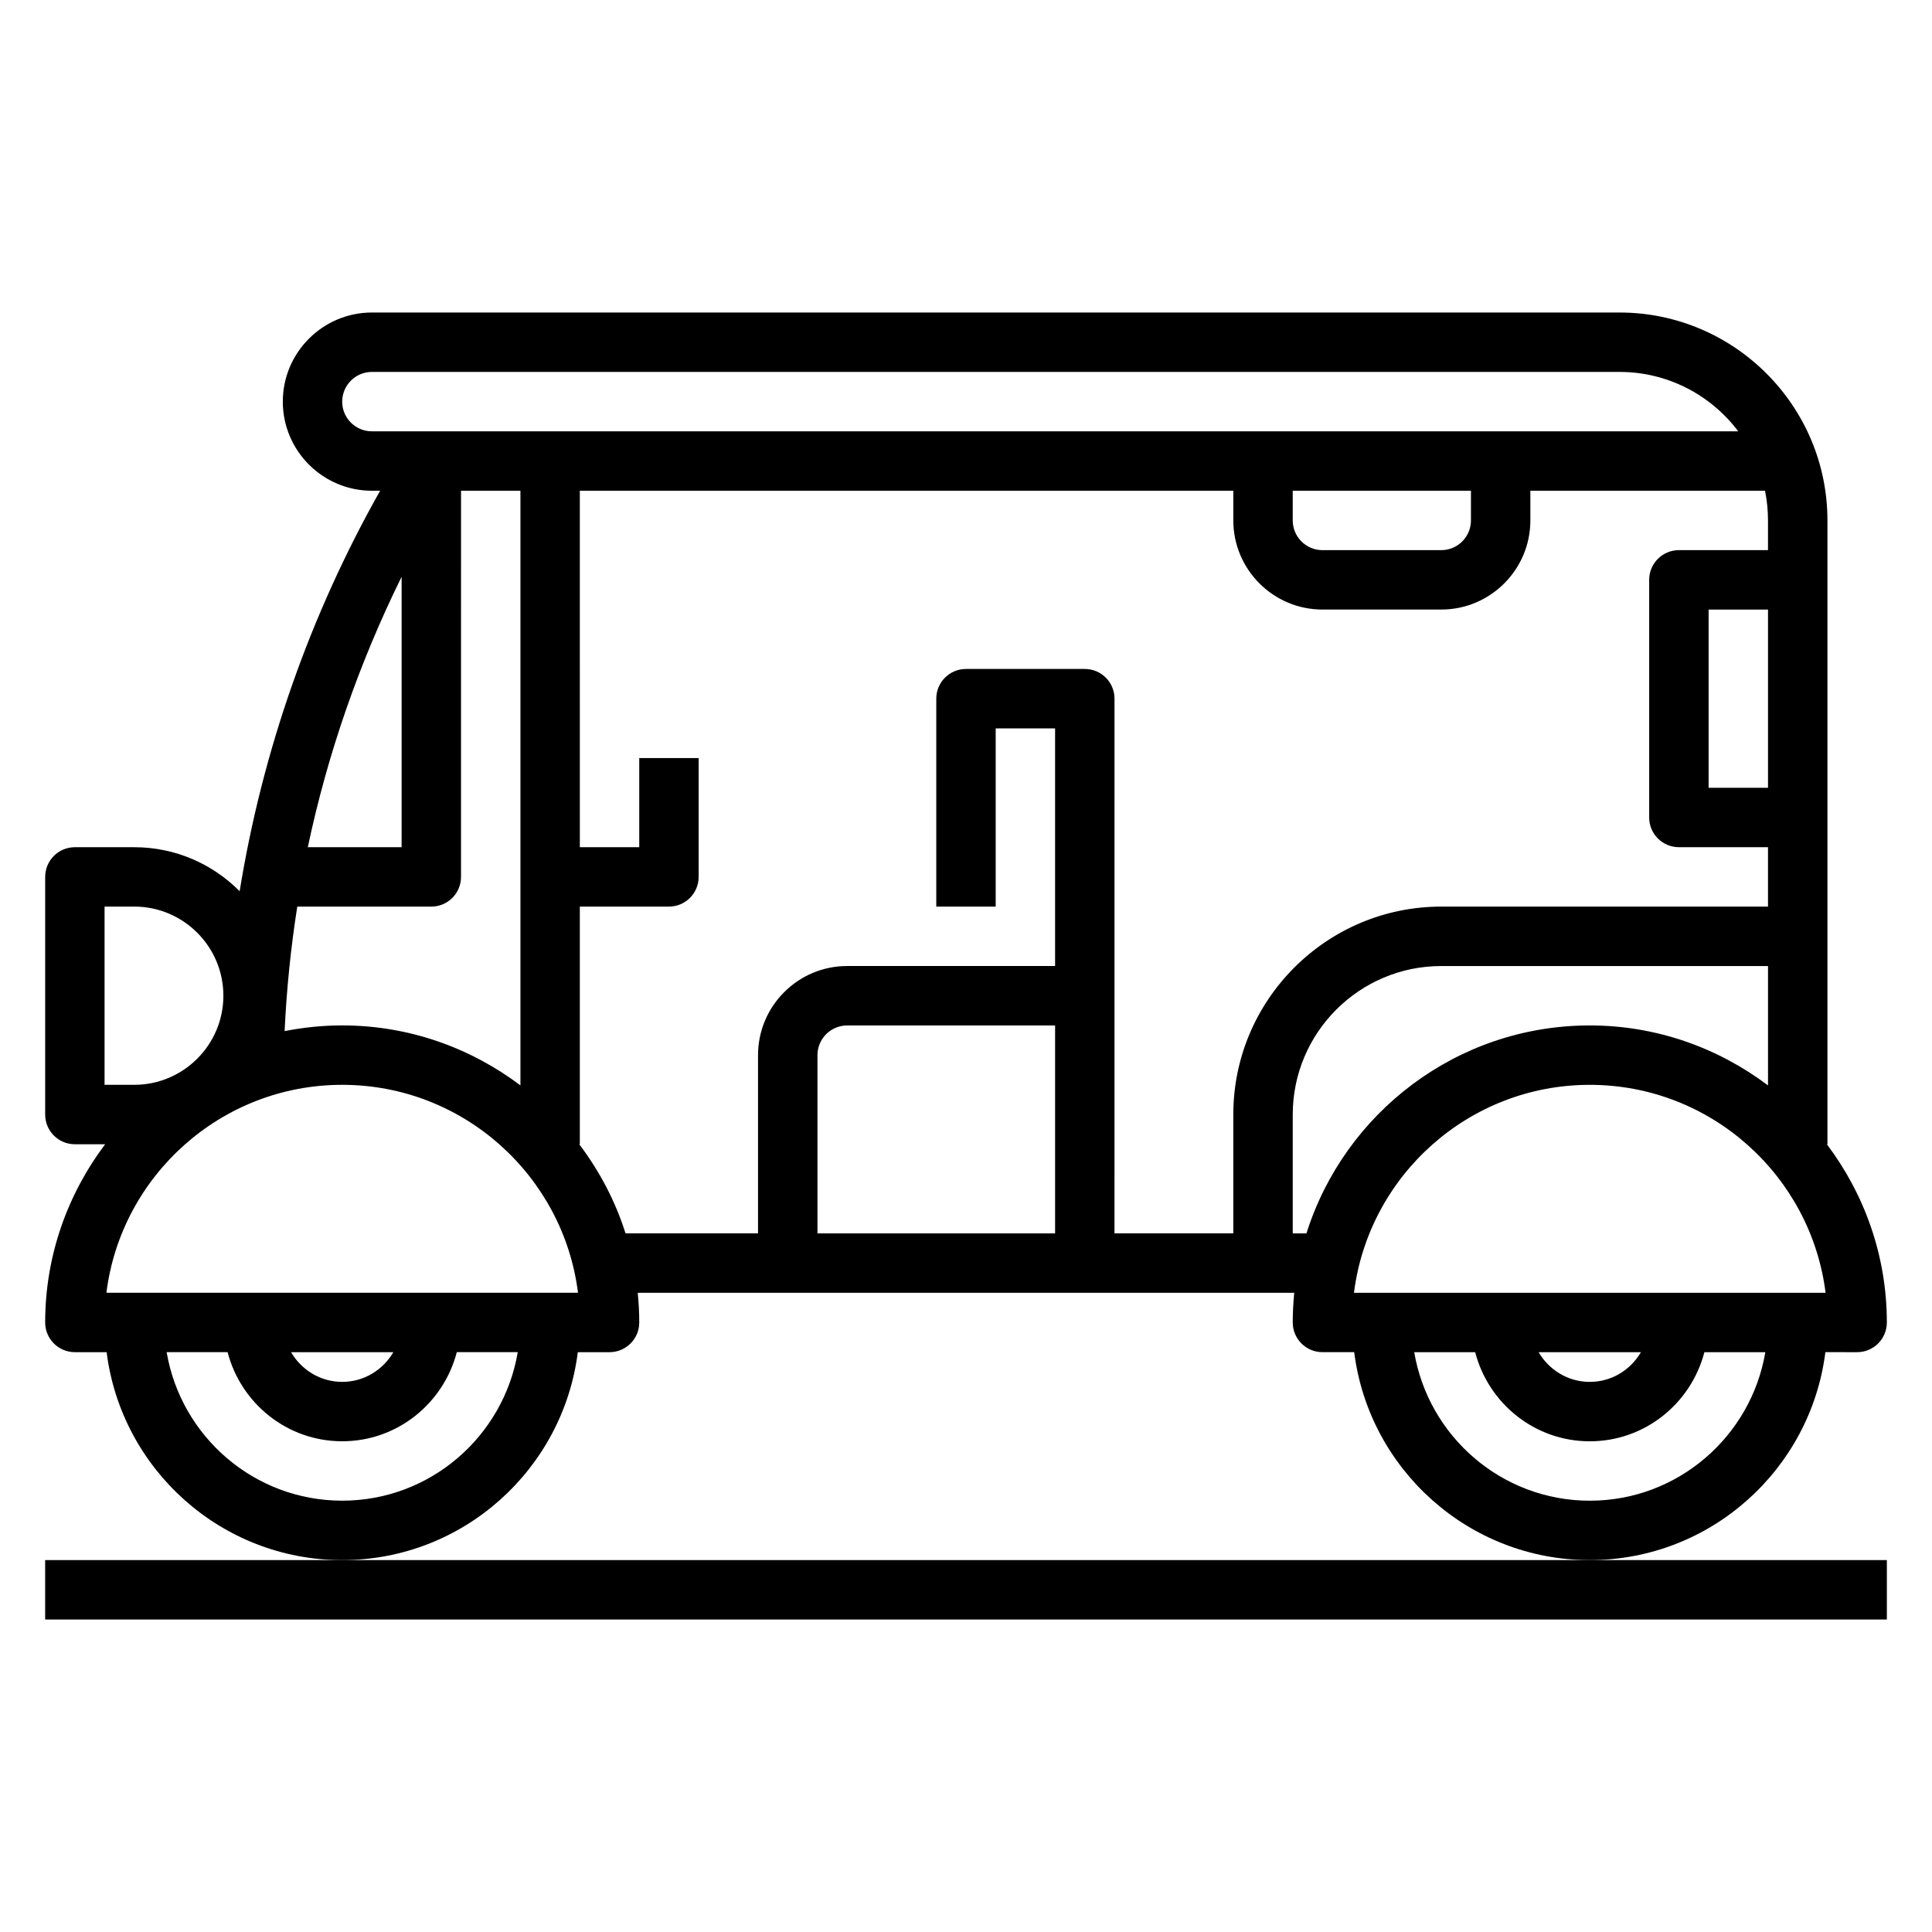 <?xml version="1.0" encoding="UTF-8"?>
<!-- Uploaded to: ICON Repo, www.iconrepo.com, Generator: ICON Repo Mixer Tools -->
<svg fill="#000000" width="800px" height="800px" version="1.1" viewBox="144 144 512 512" xmlns="http://www.w3.org/2000/svg">
 <g>
  <path d="m234.69 557.44h-78.723v15.746h488.07v-15.746z"/>
  <path d="m297.12 502.34h8.418c4.352 0 7.871-3.527 7.871-7.871 0-2.66-0.141-5.281-0.402-7.871h173.98c-0.25 2.586-0.395 5.207-0.395 7.867 0 4.344 3.519 7.871 7.871 7.871h8.414c3.898 31.016 30.379 55.105 62.434 55.105 32.055 0 58.535-24.09 62.434-55.105l8.418 0.004c4.352 0 7.871-3.527 7.871-7.871 0-17.734-5.969-34.055-15.895-47.23l0.152-0.004v-165.31c0-30.387-24.727-55.105-55.105-55.105h-330.62c-13.02 0-23.617 10.598-23.617 23.617 0 13.02 10.598 23.617 23.617 23.617h2.172c-18.625 33.016-31.188 68.934-37.227 106.13-7.133-7.195-17.012-11.664-27.922-11.664h-15.746c-4.352 0-7.871 3.527-7.871 7.871v62.977c0 4.344 3.519 7.871 7.871 7.871h8.023c-9.926 13.18-15.895 29.496-15.895 47.23 0 4.344 3.519 7.871 7.871 7.871h8.414c3.898 31.016 30.379 55.105 62.434 55.105 32.059 0 58.539-24.086 62.434-55.102zm-124.92-15.746c3.883-31.023 30.426-55.105 62.488-55.105s58.598 24.082 62.488 55.105zm76.043 15.746c-2.731 4.684-7.754 7.871-13.555 7.871s-10.824-3.188-13.555-7.871zm10.059-118.08c4.352 0 7.871-3.527 7.871-7.871l0.004-102.34h15.742v157.59c-13.176-9.926-29.504-15.895-47.23-15.895-5.227 0-10.32 0.535-15.266 1.512 0.52-11.082 1.637-22.09 3.356-33zm-32.73-15.742c5.234-24.797 13.617-48.855 24.859-71.668v71.668zm198.04 102.34h-62.977v-47.23c0-4.336 3.527-7.871 7.871-7.871h55.105zm62.977 0v-31.488c0-21.703 17.656-39.359 39.359-39.359h86.594v31.637c-13.176-9.926-29.504-15.895-47.23-15.895-35.18 0-65.031 23.199-75.09 55.105zm125.95-118.08h-15.742v-47.23h15.742zm-109.72 133.82c3.883-31.023 30.426-55.105 62.488-55.105s58.598 24.082 62.488 55.105zm76.043 15.746c-2.731 4.684-7.754 7.871-13.555 7.871s-10.824-3.188-13.555-7.871zm-13.555 39.359c-23.355 0-42.754-17.059-46.523-39.359h16.152c3.519 13.539 15.734 23.617 30.371 23.617 14.633 0 26.852-10.078 30.371-23.617h16.152c-3.773 22.301-23.168 39.359-46.523 39.359zm47.23-259.78v7.871h-23.617c-4.352 0-7.871 3.527-7.871 7.871v62.977c0 4.344 3.519 7.871 7.871 7.871h23.617v15.742l-86.594 0.004c-30.379 0-55.105 24.719-55.105 55.105v31.488h-31.488l0.004-141.7c0-4.344-3.519-7.871-7.871-7.871h-31.488c-4.352 0-7.871 3.527-7.871 7.871v55.105h15.742v-47.23h15.742v62.977h-55.105c-13.02 0-23.617 10.598-23.617 23.617v47.23h-35.117c-2.715-8.621-6.941-16.555-12.266-23.617h0.156v-62.977h23.617c4.352 0 7.871-3.527 7.871-7.871v-31.488h-15.742v23.617h-15.742l-0.004-94.465h173.18v7.871c0 13.02 10.598 23.617 23.617 23.617h31.488c13.02 0 23.617-10.598 23.617-23.617v-7.871h62.18c0.527 2.543 0.793 5.18 0.793 7.871zm-125.95-7.871h47.23v7.871c0 4.336-3.527 7.871-7.871 7.871h-31.488c-4.344 0-7.871-3.535-7.871-7.871zm-251.9-23.617c0-4.336 3.527-7.871 7.871-7.871h330.62c12.855 0 24.285 6.188 31.473 15.742h-362.1c-4.348 0-7.871-3.535-7.871-7.871zm-62.977 133.82h7.871c13.02 0 23.617 10.598 23.617 23.617 0 13.02-10.598 23.617-23.617 23.617h-7.871zm62.977 157.44c-23.355 0-42.754-17.059-46.523-39.359h16.152c3.519 13.539 15.734 23.617 30.371 23.617 14.633 0 26.852-10.078 30.371-23.617h16.152c-3.773 22.301-23.168 39.359-46.523 39.359z"/>
 </g>
</svg>